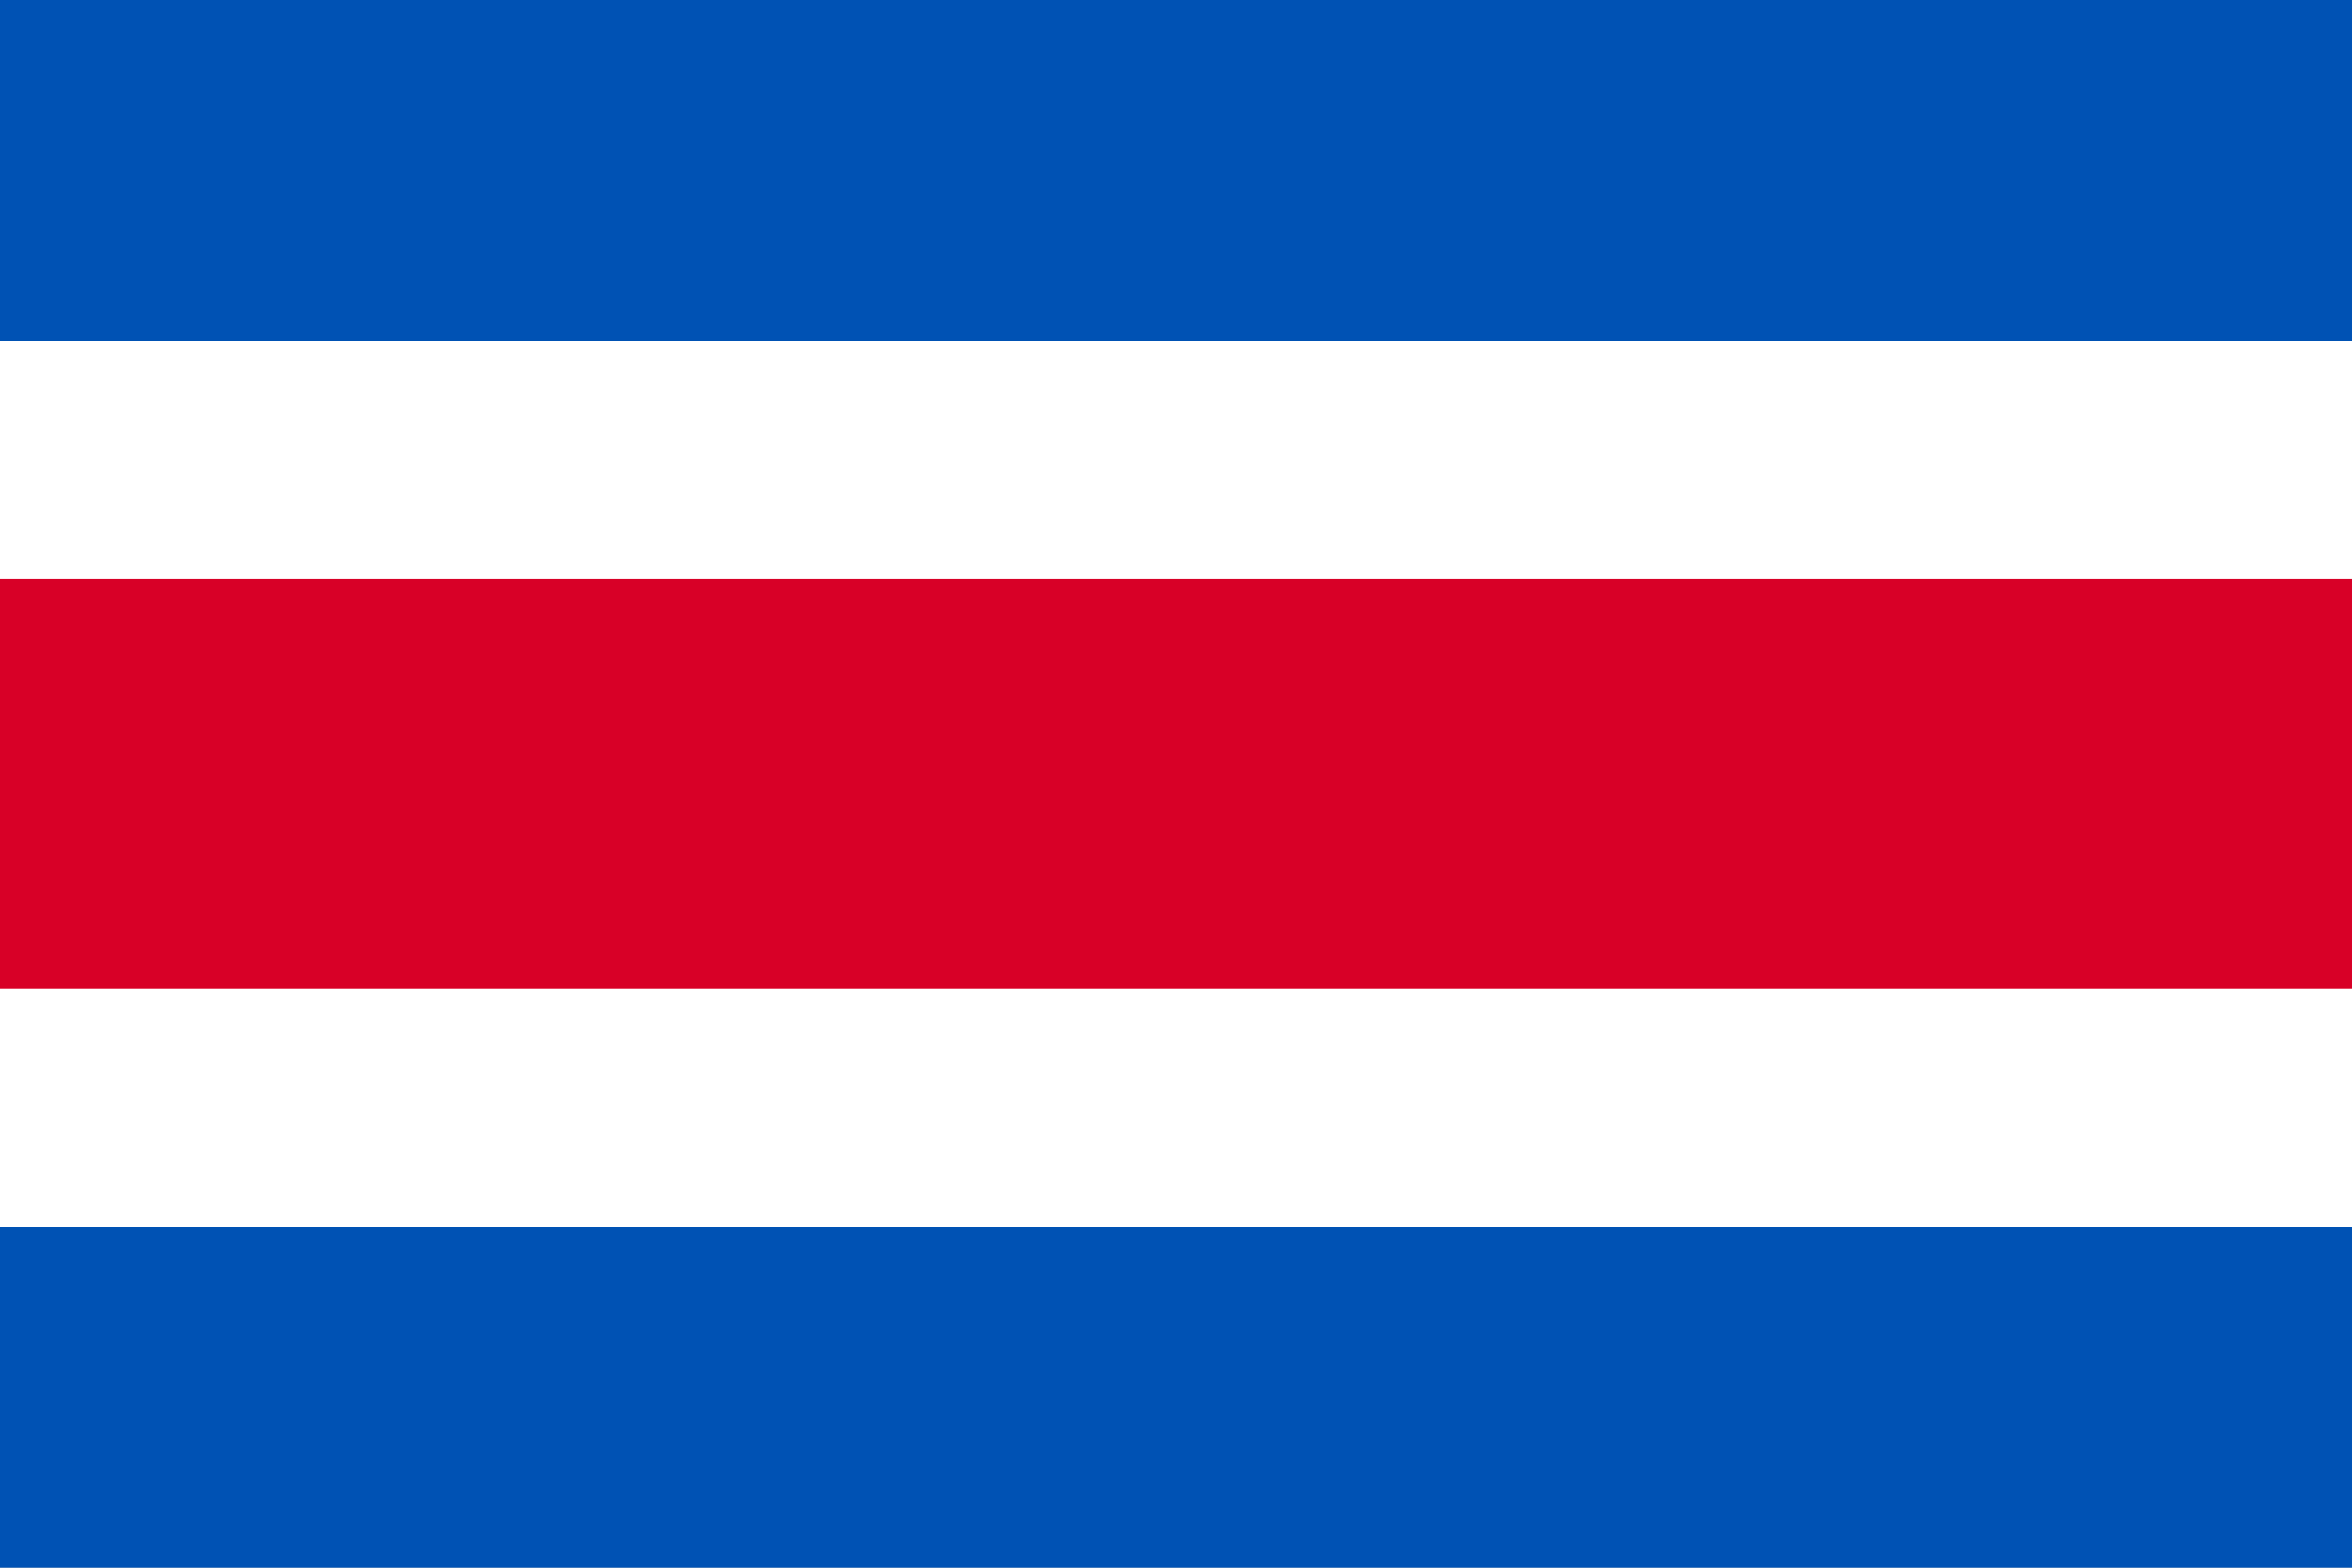 <?xml version="1.0" encoding="UTF-8"?>

<svg xmlns="http://www.w3.org/2000/svg" viewBox="0 85.333 512 341.333">
<rect x="0" y="85.333" width="512" height="341.333" fill="#333333" stroke="none"/>
<rect y="85.331" fill="#FFFFFF" width="512" height="341.326"/>
<rect y="211.473" fill="#D80027" width="512" height="89.043"/>
<g>
	<rect y="352.462" fill="#0052B4" width="512" height="74.207"/>
	<rect y="85.331" fill="#0052B4" width="512" height="74.207"/>
</g>
</svg>
